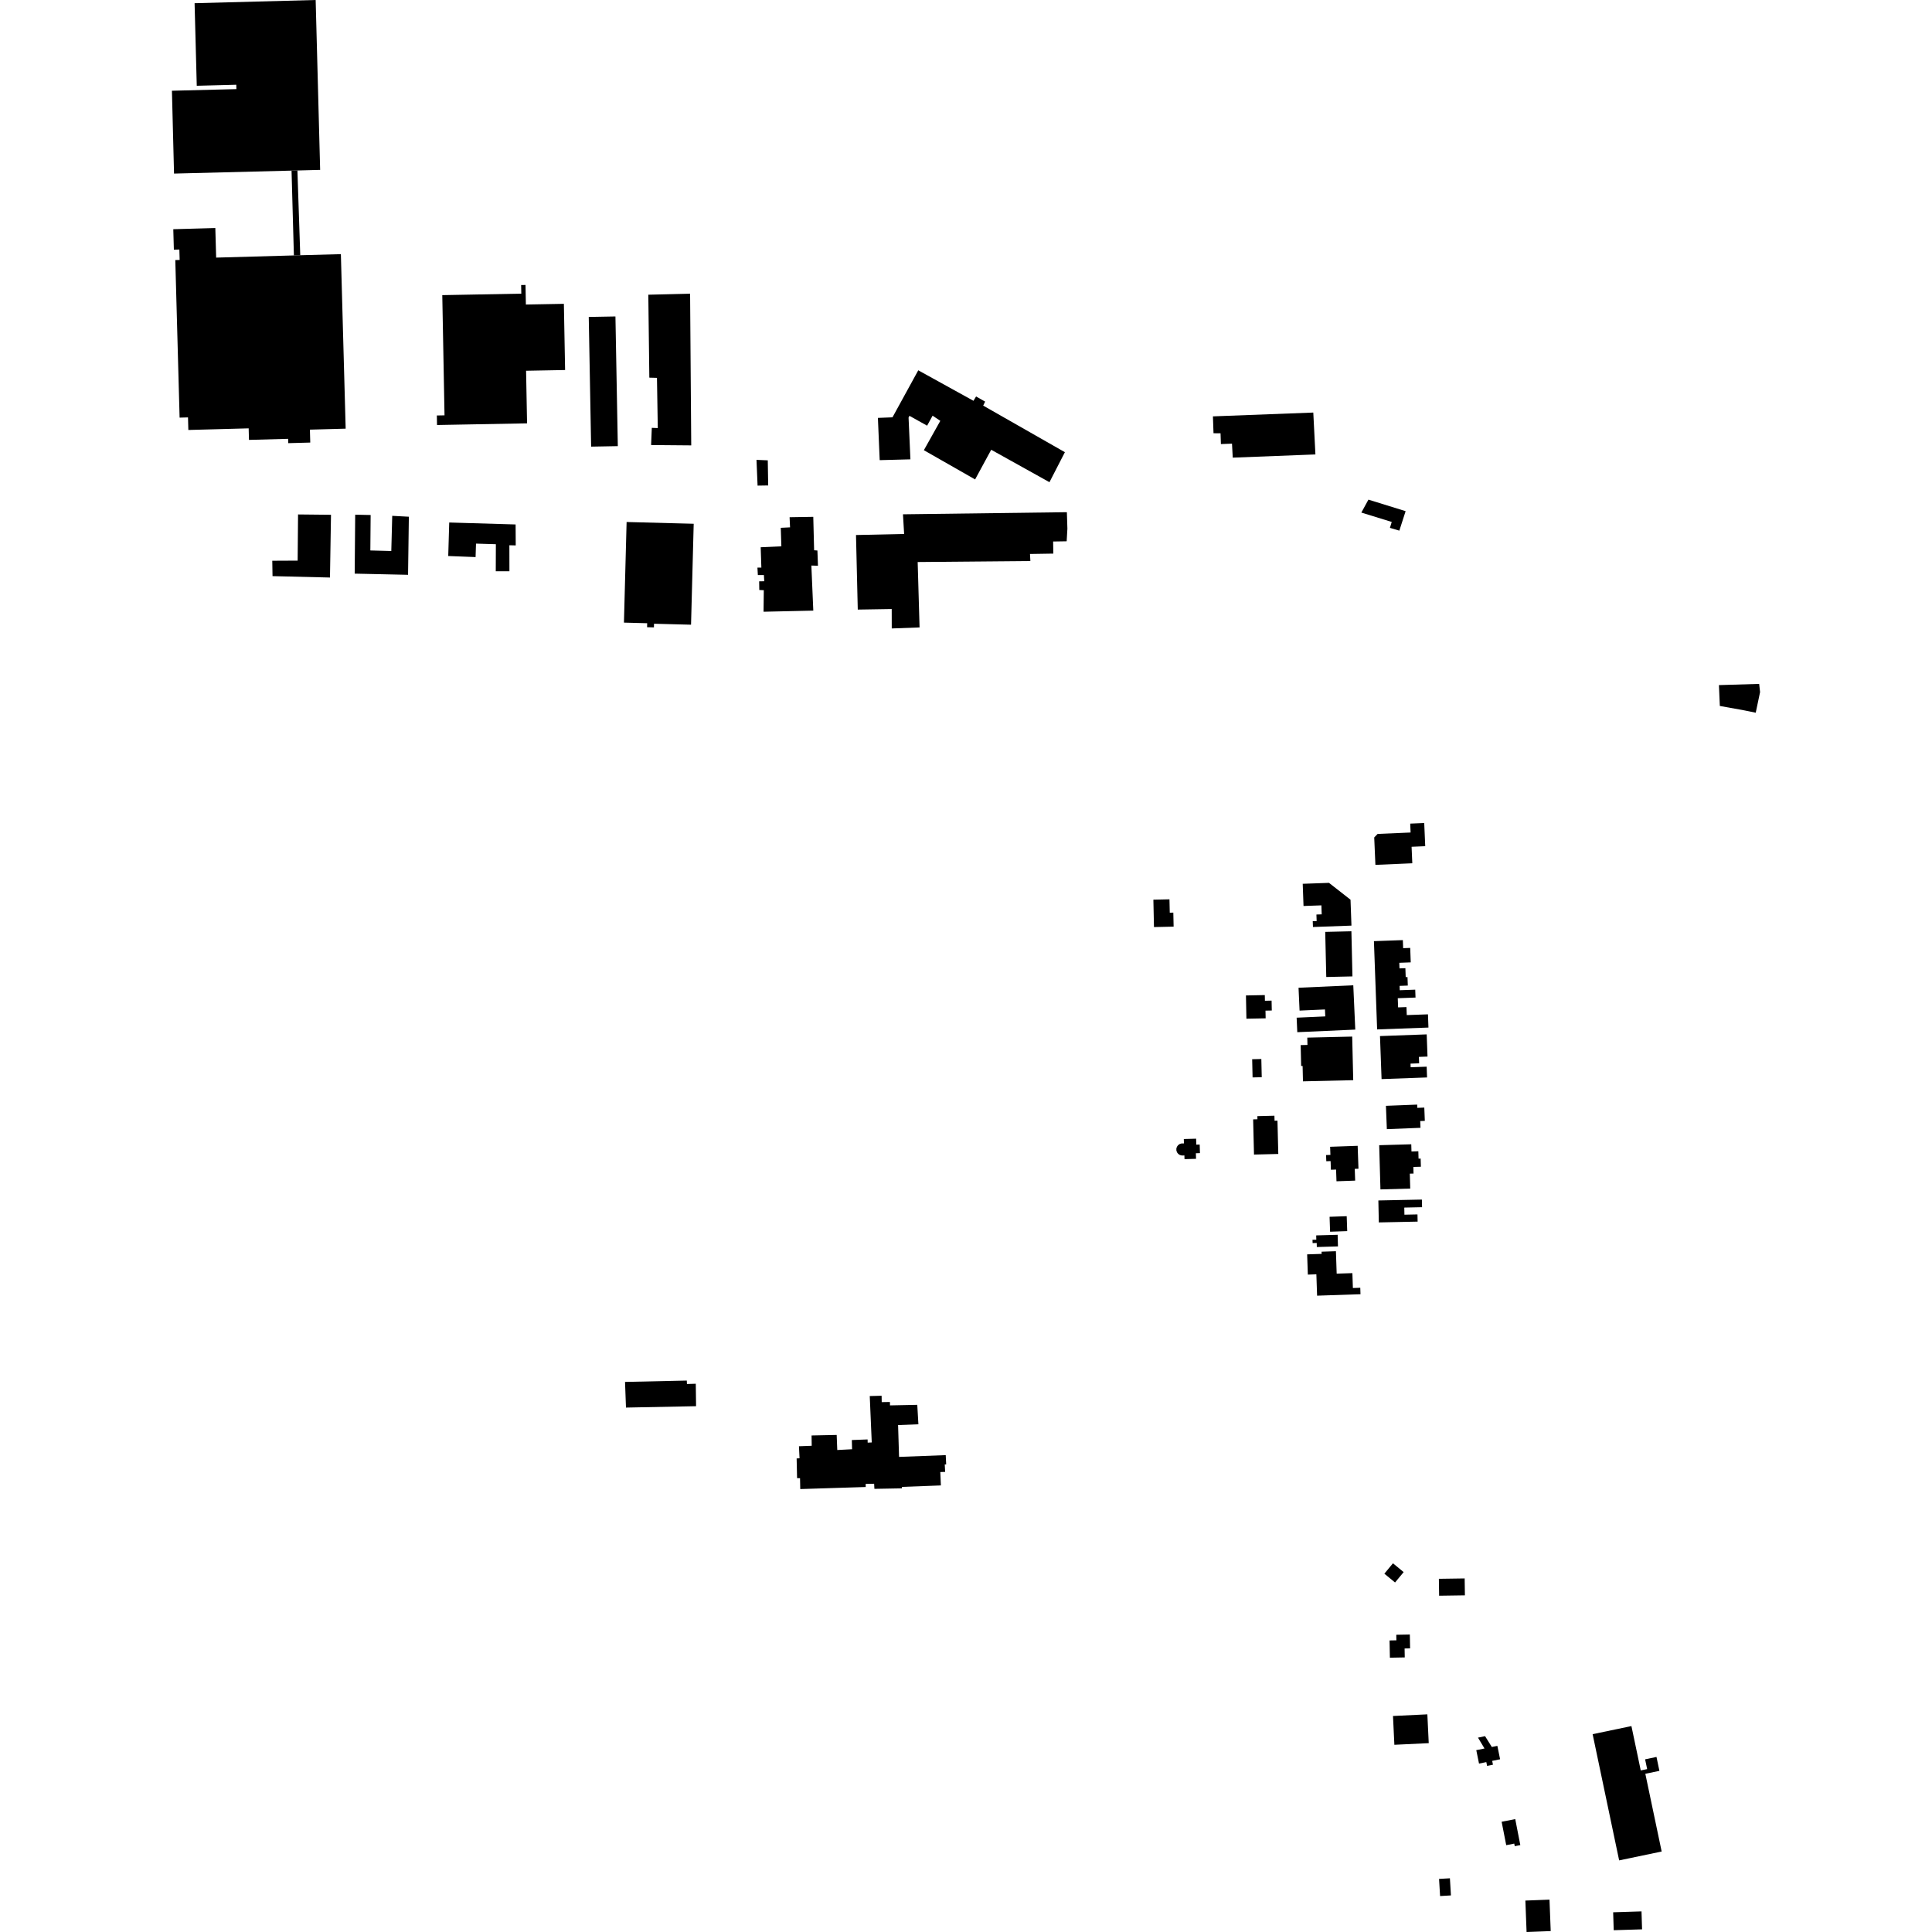 <?xml version="1.0" encoding="utf-8" standalone="no"?>
<!DOCTYPE svg PUBLIC "-//W3C//DTD SVG 1.1//EN"
  "http://www.w3.org/Graphics/SVG/1.1/DTD/svg11.dtd">
<!-- Created with matplotlib (https://matplotlib.org/) -->
<svg height="288pt" version="1.1" viewBox="0 0 288 288" width="288pt" xmlns="http://www.w3.org/2000/svg" xmlns:xlink="http://www.w3.org/1999/xlink">
 <defs>
  <style type="text/css">
*{stroke-linecap:butt;stroke-linejoin:round;}
  </style>
 </defs>
 <g id="figure_1">
  <g id="patch_1">
   <path d="M 0 288 
L 288 288 
L 288 0 
L 0 0 
z
" style="fill:none;opacity:0;"/>
  </g>
  <g id="axes_1">
   <g id="PatchCollection_1">
    <path clip-path="url(#pac8dea3b30)" d="M 159.037 76.351 
L 159.115 78.812 
L 159.006 80.688 
L 156.988 80.721 
L 157.018 82.524 
L 153.538 82.58 
L 153.596 83.631 
L 136.796 83.78 
L 137.078 93.531 
L 132.932 93.682 
L 132.926 90.787 
L 127.866 90.869 
L 127.602 79.755 
L 134.777 79.597 
L 134.604 76.666 
L 159.037 76.351 
"/>
    <path clip-path="url(#pac8dea3b30)" d="M 121.233 77.044 
L 121.359 82.027 
L 121.851 82.064 
L 121.933 84.334 
L 120.949 84.305 
L 121.237 91.024 
L 113.821 91.19 
L 113.858 87.982 
L 113.186 87.949 
L 113.165 86.658 
L 113.925 86.645 
L 113.872 85.727 
L 112.972 85.727 
L 112.909 84.615 
L 113.495 84.609 
L 113.395 81.578 
L 116.477 81.44 
L 116.389 78.68 
L 117.772 78.612 
L 117.703 77.101 
L 121.233 77.044 
"/>
    <path clip-path="url(#pac8dea3b30)" d="M 103.409 78.076 
L 103.012 93.124 
L 97.494 92.98 
L 97.48 93.524 
L 96.459 93.497 
L 96.475 92.903 
L 93.01 92.813 
L 93.407 77.816 
L 103.409 78.076 
"/>
    <path clip-path="url(#pac8dea3b30)" d="M 29.007 0.477 
L 47.055 -0 
L 47.724 25.324 
L 44.335 25.413 
L 43.46 25.433 
L 25.943 25.876 
L 25.629 13.527 
L 35.24 13.284 
L 35.222 12.631 
L 29.331 12.786 
L 29.007 0.477 
"/>
    <path clip-path="url(#pac8dea3b30)" d="M 44.335 25.413 
L 44.759 38.059 
L 43.81 38.076 
L 43.46 25.433 
L 44.335 25.413 
"/>
    <path clip-path="url(#pac8dea3b30)" d="M 50.814 37.885 
L 51.528 63.9 
L 46.197 64.046 
L 46.25 65.972 
L 42.966 66.061 
L 42.948 65.416 
L 37.114 65.574 
L 37.067 63.853 
L 28.076 64.096 
L 28.026 62.221 
L 26.773 62.256 
L 26.131 38.767 
L 26.78 38.749 
L 26.737 37.198 
L 25.918 37.222 
L 25.832 34.168 
L 32.097 33.992 
L 32.222 38.401 
L 43.81 38.076 
L 50.814 37.885 
"/>
    <path clip-path="url(#pac8dea3b30)" d="M 84.056 45.291 
L 78.392 45.395 
L 78.338 42.478 
L 77.686 42.49 
L 77.71 43.775 
L 65.93 43.995 
L 66.264 61.914 
L 65.12 61.935 
L 65.145 63.356 
L 78.568 63.108 
L 78.423 55.268 
L 84.239 55.159 
L 84.056 45.291 
"/>
    <path clip-path="url(#pac8dea3b30)" d="M 88.119 66.578 
L 92.097 66.504 
L 91.742 47.175 
L 87.764 47.247 
L 88.119 66.578 
"/>
    <path clip-path="url(#pac8dea3b30)" d="M 102.872 43.782 
L 103.041 66.393 
L 97.058 66.342 
L 97.164 63.778 
L 98.055 63.812 
L 97.933 56.326 
L 96.795 56.296 
L 96.643 43.932 
L 102.872 43.782 
"/>
    <path clip-path="url(#pac8dea3b30)" d="M 112.769 68.55 
L 114.451 68.622 
L 114.512 72.365 
L 112.931 72.39 
L 112.769 68.55 
"/>
    <path clip-path="url(#pac8dea3b30)" d="M 136.884 55.2 
L 145.116 59.748 
L 145.502 59.1 
L 146.85 59.866 
L 146.563 60.463 
L 158.742 67.408 
L 156.442 71.879 
L 147.757 67.045 
L 145.357 71.469 
L 137.72 67.11 
L 140.17 62.734 
L 139.02 61.965 
L 138.204 63.456 
L 135.567 61.985 
L 135.438 62.251 
L 135.715 68.473 
L 131.135 68.594 
L 130.867 62.294 
L 133.041 62.21 
L 136.884 55.2 
"/>
    <path clip-path="url(#pac8dea3b30)" d="M 49.341 76.738 
L 49.188 86.091 
L 40.625 85.883 
L 40.588 83.589 
L 44.369 83.571 
L 44.43 76.687 
L 49.341 76.738 
"/>
    <path clip-path="url(#pac8dea3b30)" d="M 60.947 77.027 
L 60.828 85.686 
L 52.873 85.511 
L 52.948 76.723 
L 55.251 76.772 
L 55.206 82.055 
L 58.33 82.138 
L 58.469 76.894 
L 60.947 77.027 
"/>
    <path clip-path="url(#pac8dea3b30)" d="M 66.964 77.889 
L 76.861 78.18 
L 76.88 81.304 
L 75.932 81.28 
L 75.939 85.152 
L 73.903 85.152 
L 73.918 81.124 
L 70.957 81.035 
L 70.894 83.043 
L 66.818 82.884 
L 66.964 77.889 
"/>
    <path clip-path="url(#pac8dea3b30)" d="M 93.172 206 
L 102.379 205.8 
L 102.404 206.311 
L 103.719 206.271 
L 103.762 209.619 
L 93.314 209.825 
L 93.172 206 
"/>
    <path clip-path="url(#pac8dea3b30)" d="M 119.292 221.972 
L 129.051 221.665 
L 129.044 221.204 
L 130.307 221.178 
L 130.347 221.94 
L 134.441 221.866 
L 134.434 221.648 
L 140.256 221.43 
L 140.169 219.435 
L 140.892 219.413 
L 140.832 218.306 
L 141.046 218.299 
L 140.979 216.912 
L 134.021 217.177 
L 133.876 212.431 
L 136.904 212.315 
L 136.737 209.417 
L 132.67 209.5 
L 132.662 208.992 
L 131.436 209.012 
L 131.421 208.062 
L 129.652 208.107 
L 129.95 215.023 
L 129.342 215.049 
L 129.331 214.574 
L 126.983 214.664 
L 127.017 216.035 
L 124.81 216.151 
L 124.723 213.902 
L 120.98 213.981 
L 121.001 215.517 
L 119.099 215.589 
L 119.187 217.384 
L 118.753 217.409 
L 118.819 220.346 
L 119.261 220.352 
L 119.292 221.972 
"/>
    <path clip-path="url(#pac8dea3b30)" d="M 195.77 61.499 
L 180.808 62.068 
L 180.897 64.584 
L 181.945 64.588 
L 181.998 66.197 
L 183.652 66.134 
L 183.763 68.22 
L 196.087 67.742 
L 195.77 61.499 
"/>
    <path clip-path="url(#pac8dea3b30)" d="M 208.597 79.102 
L 209.533 76.198 
L 203.99 74.481 
L 202.934 76.408 
L 207.463 77.805 
L 207.193 78.686 
L 208.597 79.102 
"/>
    <path clip-path="url(#pac8dea3b30)" d="M 256.238 102.128 
L 262.234 101.946 
L 262.371 103.169 
L 261.723 106.243 
L 259.773 105.845 
L 256.372 105.237 
L 256.238 102.128 
"/>
    <path clip-path="url(#pac8dea3b30)" d="M 240.471 285.061 
L 244.697 284.928 
L 244.78 287.603 
L 240.554 287.733 
L 240.471 285.061 
"/>
    <path clip-path="url(#pac8dea3b30)" d="M 230.981 283.176 
L 231.162 287.864 
L 227.565 288 
L 227.384 283.314 
L 230.981 283.176 
"/>
    <path clip-path="url(#pac8dea3b30)" d="M 237.41 258.511 
L 241.364 277.325 
L 247.702 276.002 
L 245.266 264.415 
L 247.366 263.978 
L 246.93 261.904 
L 245.233 262.259 
L 245.539 263.717 
L 244.584 263.917 
L 243.194 257.303 
L 237.41 258.511 
"/>
    <path clip-path="url(#pac8dea3b30)" d="M 225.875 271.172 
L 223.846 271.567 
L 224.53 275.056 
L 225.725 274.823 
L 225.801 275.207 
L 226.631 275.045 
L 225.875 271.172 
"/>
    <path clip-path="url(#pac8dea3b30)" d="M 207.651 255.8 
L 212.773 255.554 
L 212.979 259.848 
L 207.857 260.092 
L 207.651 255.8 
"/>
    <path clip-path="url(#pac8dea3b30)" d="M 221.678 263.24 
L 221.563 262.674 
L 220.475 262.895 
L 220.067 260.894 
L 221.294 260.644 
L 220.322 259.027 
L 221.374 258.805 
L 222.384 260.42 
L 223.209 260.253 
L 223.617 262.252 
L 222.437 262.492 
L 222.553 263.063 
L 221.678 263.24 
"/>
    <path clip-path="url(#pac8dea3b30)" d="M 214.518 280.087 
L 216.135 279.992 
L 216.288 282.547 
L 214.671 282.642 
L 214.518 280.087 
"/>
    <path clip-path="url(#pac8dea3b30)" d="M 208.14 243.693 
L 210.162 243.655 
L 210.201 245.721 
L 209.38 245.736 
L 209.404 247.069 
L 207.189 247.111 
L 207.139 244.539 
L 208.156 244.52 
L 208.14 243.693 
"/>
    <path clip-path="url(#pac8dea3b30)" d="M 207.646 233.038 
L 209.24 234.35 
L 207.958 235.897 
L 206.364 234.588 
L 207.646 233.038 
"/>
    <path clip-path="url(#pac8dea3b30)" d="M 214.528 237.87 
L 218.371 237.814 
L 218.334 235.294 
L 214.491 235.35 
L 214.528 237.87 
"/>
    <path clip-path="url(#pac8dea3b30)" d="M 196.203 184.158 
L 196.221 184.799 
L 195.653 184.815 
L 195.668 185.305 
L 196.279 185.288 
L 196.296 185.891 
L 199.449 185.8 
L 199.399 184.066 
L 196.203 184.158 
"/>
    <path clip-path="url(#pac8dea3b30)" d="M 198.197 181.384 
L 198.273 183.609 
L 200.827 183.522 
L 200.751 181.297 
L 198.197 181.384 
"/>
    <path clip-path="url(#pac8dea3b30)" d="M 202.806 192.927 
L 196.337 193.143 
L 196.229 189.961 
L 194.958 190.004 
L 194.855 186.986 
L 197.017 186.914 
L 197.005 186.588 
L 199.144 186.517 
L 199.256 189.861 
L 201.598 189.783 
L 201.672 192.003 
L 202.774 191.967 
L 202.806 192.927 
"/>
    <path clip-path="url(#pac8dea3b30)" d="M 202.385 170.805 
L 198.28 170.949 
L 198.323 172.159 
L 197.676 172.183 
L 197.709 173.104 
L 198.35 173.08 
L 198.396 174.372 
L 199.167 174.345 
L 199.228 176.091 
L 202.012 175.993 
L 201.951 174.241 
L 202.505 174.221 
L 202.385 170.805 
"/>
    <path clip-path="url(#pac8dea3b30)" d="M 206.598 164.843 
L 211.258 164.661 
L 211.277 165.147 
L 212.318 165.106 
L 212.396 167.085 
L 211.71 167.113 
L 211.75 168.122 
L 206.735 168.32 
L 206.598 164.843 
"/>
    <path clip-path="url(#pac8dea3b30)" d="M 205.539 182.224 
L 211.323 182.104 
L 211.3 181.029 
L 209.356 181.07 
L 209.334 180.01 
L 211.984 179.954 
L 211.96 178.818 
L 205.47 178.952 
L 205.539 182.224 
"/>
    <path clip-path="url(#pac8dea3b30)" d="M 186.803 166.863 
L 186.932 172.109 
L 190.553 172.019 
L 190.43 167.053 
L 189.995 167.064 
L 189.976 166.316 
L 187.434 166.38 
L 187.445 166.847 
L 186.803 166.863 
"/>
    <path clip-path="url(#pac8dea3b30)" d="M 188.025 157.865 
L 188.085 160.579 
L 186.72 160.609 
L 186.659 157.896 
L 188.025 157.865 
"/>
    <path clip-path="url(#pac8dea3b30)" d="M 185.732 148.39 
L 185.801 151.858 
L 188.668 151.801 
L 188.645 150.654 
L 189.583 150.635 
L 189.552 149.161 
L 188.559 149.181 
L 188.542 148.335 
L 185.732 148.39 
"/>
    <path clip-path="url(#pac8dea3b30)" d="M 171.932 134.113 
L 172.02 138.197 
L 174.951 138.133 
L 174.905 136.043 
L 174.374 136.055 
L 174.33 134.061 
L 171.932 134.113 
"/>
    <path clip-path="url(#pac8dea3b30)" d="M 178.303 169.743 
L 176.599 169.792 
L 176.469 169.796 
L 176.488 170.447 
L 176.091 170.458 
L 175.823 170.553 
L 175.597 170.727 
L 175.436 170.961 
L 175.356 171.235 
L 175.365 171.518 
L 175.462 171.786 
L 175.637 172.011 
L 175.873 172.17 
L 176.172 172.251 
L 176.556 172.24 
L 176.574 172.792 
L 178.292 172.743 
L 178.268 171.912 
L 178.875 171.895 
L 178.857 171.308 
L 178.836 170.616 
L 178.33 170.632 
L 178.303 169.743 
"/>
    <path clip-path="url(#pac8dea3b30)" d="M 201.723 161.02 
L 201.57 154.521 
L 194.876 154.677 
L 194.902 155.768 
L 193.888 155.792 
L 193.962 158.908 
L 194.177 158.903 
L 194.231 161.195 
L 201.723 161.02 
"/>
    <path clip-path="url(#pac8dea3b30)" d="M 193.571 147.241 
L 193.724 150.647 
L 197.51 150.478 
L 197.556 151.513 
L 193.288 151.704 
L 193.385 153.867 
L 202.029 153.48 
L 201.732 146.875 
L 193.571 147.241 
"/>
    <path clip-path="url(#pac8dea3b30)" d="M 205.594 170.713 
L 210.376 170.577 
L 210.407 171.648 
L 211.43 171.618 
L 211.461 172.716 
L 211.774 172.708 
L 211.809 173.923 
L 210.686 173.954 
L 210.713 174.939 
L 210.158 174.953 
L 210.222 177.178 
L 205.781 177.303 
L 205.594 170.713 
"/>
    <path clip-path="url(#pac8dea3b30)" d="M 205.948 160.859 
L 205.713 154.446 
L 212.676 154.193 
L 212.797 157.5 
L 211.513 157.548 
L 211.549 158.507 
L 210.263 158.553 
L 210.283 159.095 
L 212.671 159.007 
L 212.729 160.613 
L 205.948 160.859 
"/>
    <path clip-path="url(#pac8dea3b30)" d="M 205.286 153.454 
L 204.809 140.296 
L 209.121 140.141 
L 209.165 141.342 
L 210.218 141.303 
L 210.296 143.459 
L 208.592 143.522 
L 208.622 144.356 
L 209.498 144.325 
L 209.545 145.658 
L 209.813 145.648 
L 209.859 146.918 
L 208.636 146.963 
L 208.66 147.613 
L 210.966 147.528 
L 211.01 148.704 
L 208.362 148.802 
L 208.413 150.17 
L 209.66 150.125 
L 209.704 151.318 
L 212.865 151.205 
L 212.937 153.177 
L 205.286 153.454 
"/>
    <path clip-path="url(#pac8dea3b30)" d="M 201.607 145.551 
L 197.704 145.64 
L 197.548 138.913 
L 201.451 138.823 
L 201.607 145.551 
"/>
    <path clip-path="url(#pac8dea3b30)" d="M 198.111 131.606 
L 201.32 134.119 
L 201.459 137.98 
L 195.72 138.188 
L 195.688 137.319 
L 196.271 137.299 
L 196.236 136.327 
L 197.025 136.3 
L 196.978 134.96 
L 194.313 135.054 
L 194.195 131.746 
L 198.111 131.606 
"/>
    <path clip-path="url(#pac8dea3b30)" d="M 205.029 128.924 
L 210.529 128.687 
L 210.423 126.228 
L 212.456 126.141 
L 212.307 122.686 
L 210.219 122.775 
L 210.276 124.1 
L 205.362 124.31 
L 204.853 124.836 
L 205.029 128.924 
"/>
   </g>
  </g>
 </g>
 <defs>
  <clipPath id="pac8dea3b30">
   <rect height="288" width="236.743" x="25.629" y="0"/>
  </clipPath>
 </defs>
</svg>

